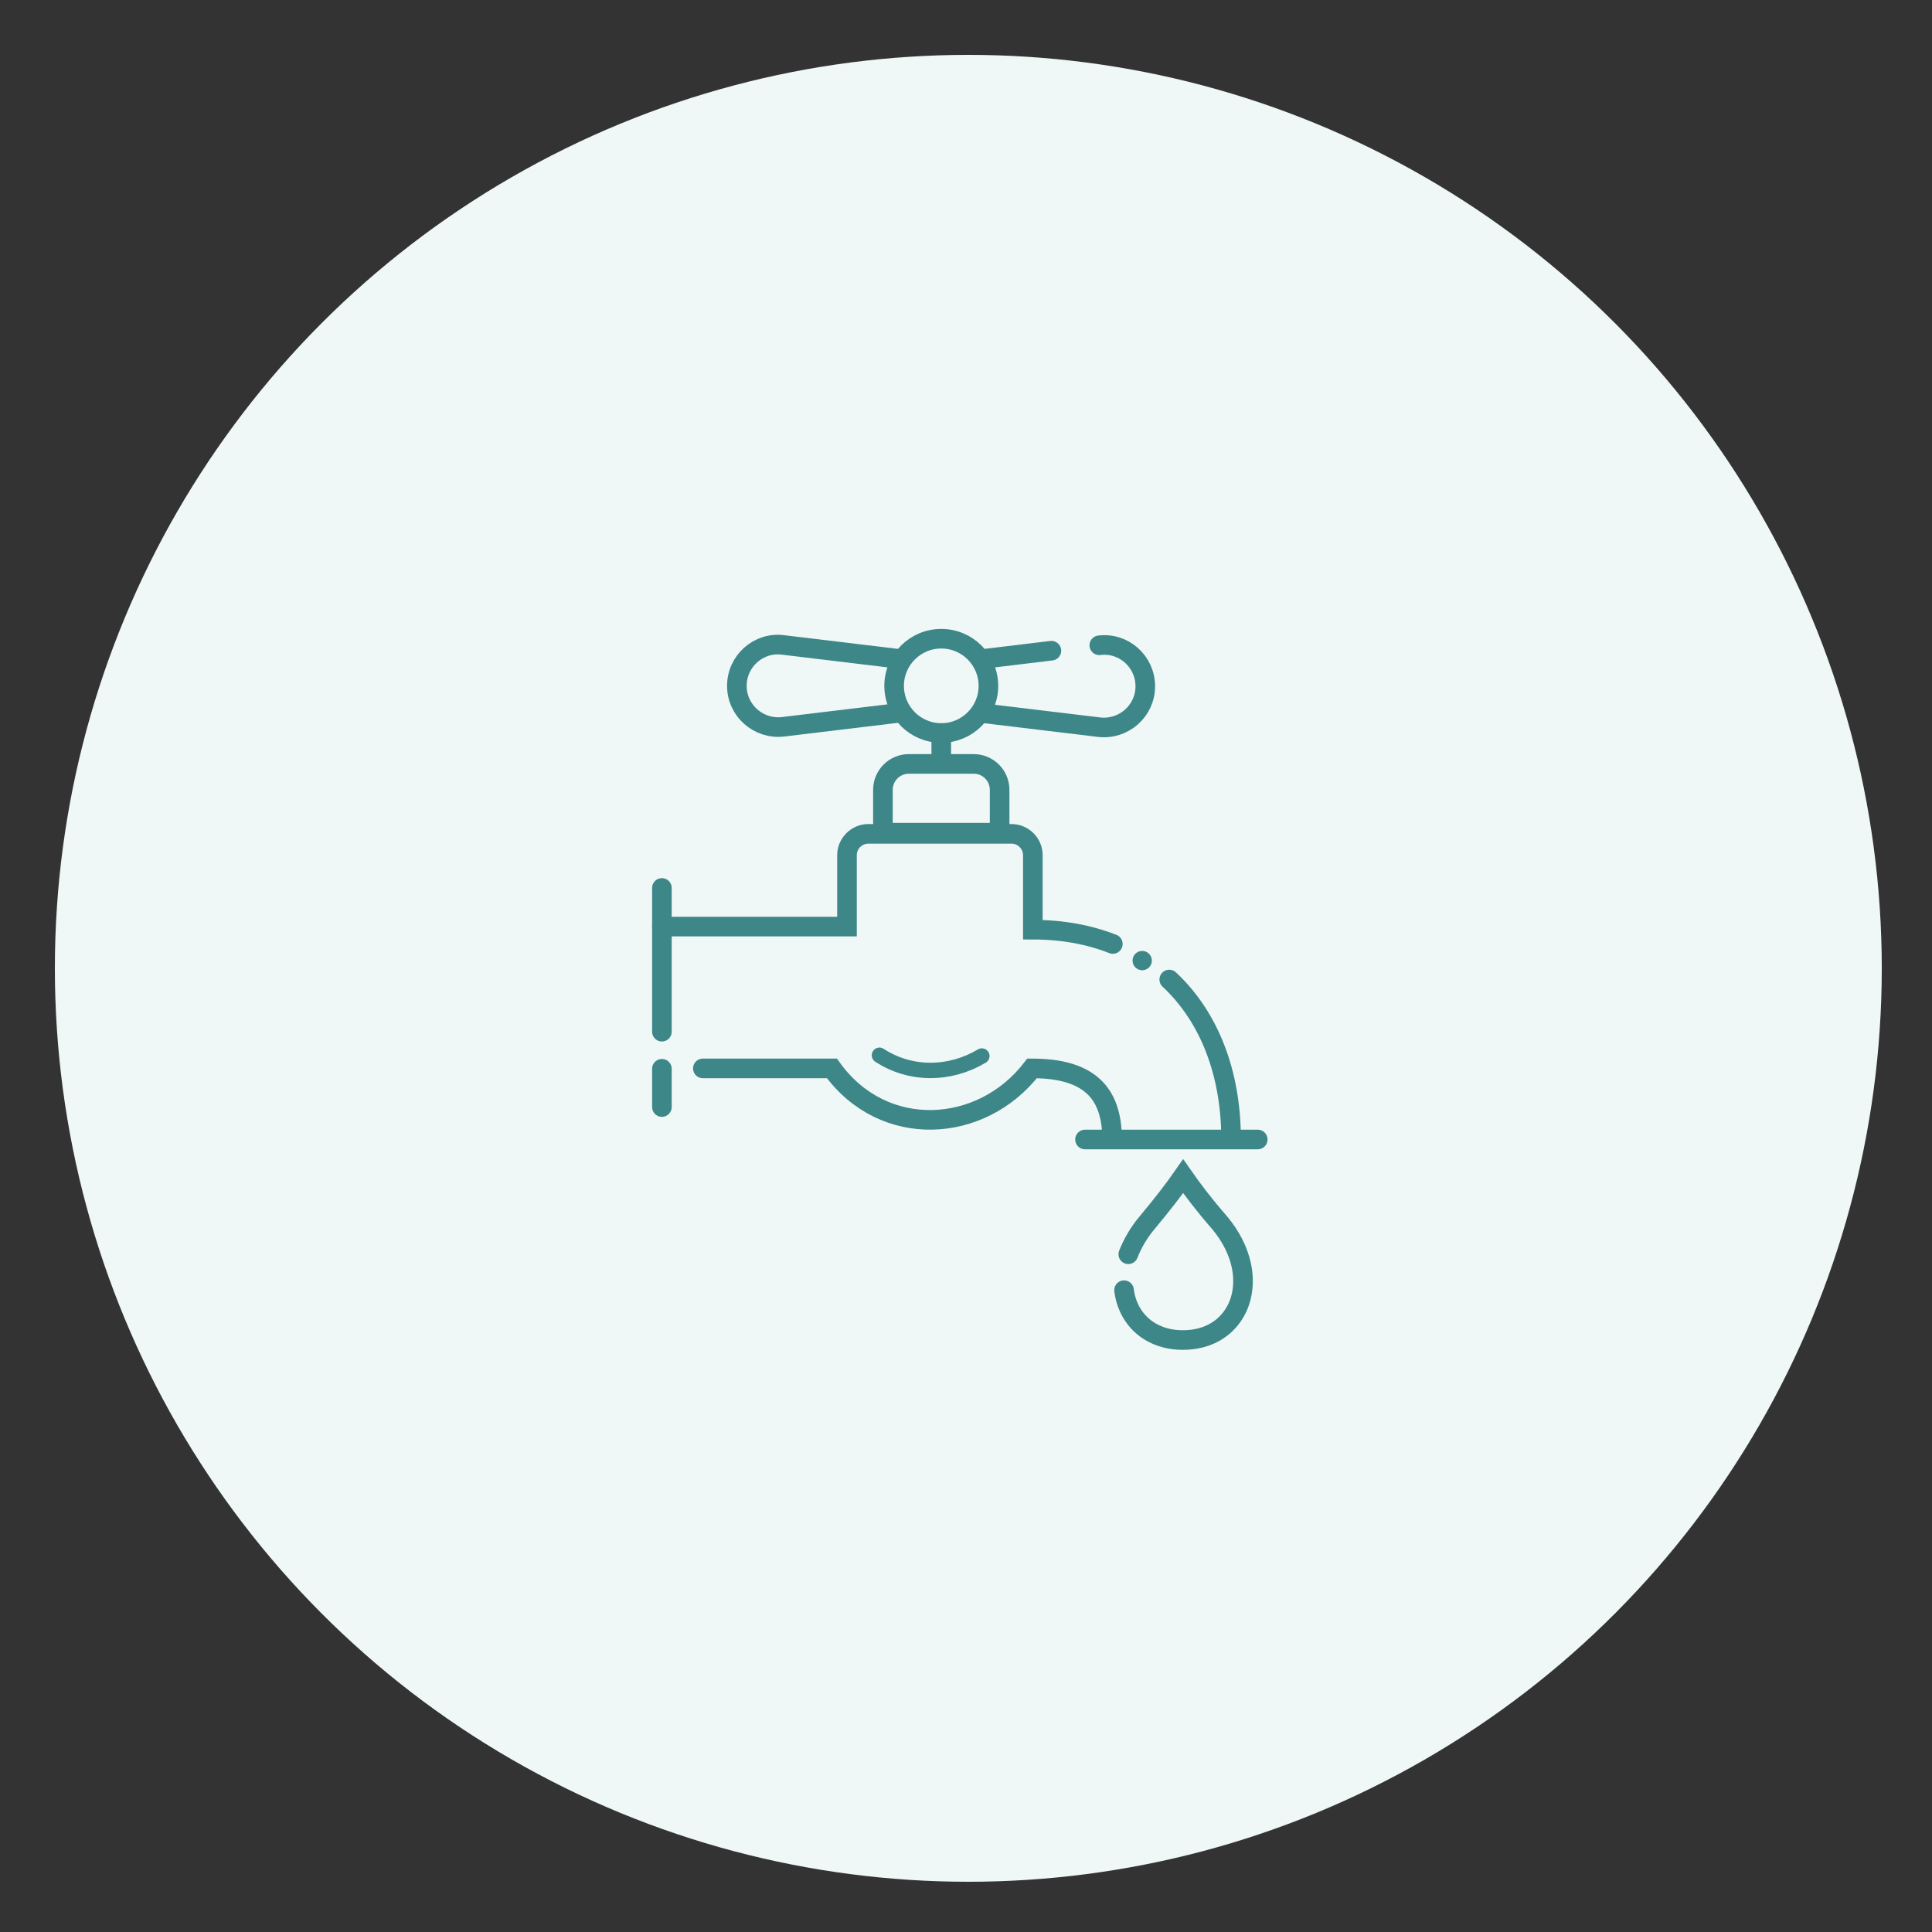 <?xml version="1.0" encoding="utf-8"?>
<!-- Generator: Adobe Illustrator 25.0.1, SVG Export Plug-In . SVG Version: 6.00 Build 0)  -->
<svg version="1.1" id="Calque_1" xmlns="http://www.w3.org/2000/svg" xmlns:xlink="http://www.w3.org/1999/xlink" x="0px" y="0px"
	 viewBox="0 0 500 500" style="enable-background:new 0 0 500 500;" xml:space="preserve">
<rect x="0" y="0" width="500" height="500" fill="#333333" stroke="none"/>
<style type="text/css">
	.st0{fill:#F0F7F7;}
	.st1{fill:none;stroke:#3D8788;stroke-width:3.984;stroke-linecap:round;stroke-miterlimit:10;}
	.st2{fill:none;stroke:#3D8788;stroke-width:5.073;stroke-linecap:round;stroke-miterlimit:10;}
	.st3{fill:#3D8788;}
</style>
<circle class="st0" cx="250.6" cy="250.6" r="236.4"/>
<g>
	<path class="st1" d="M227.6,273.1c8.1,5.3,18.3,5.1,26.5,0.2"/>
	<path class="st2" d="M290.9,333.9c0.2,1.6,0.6,3.1,1.3,4.6c2.4,5.2,7.5,8.3,13.9,8.3c6.6,0,11.6-3.1,14.1-8.3
		c3.1-6.7,1.3-15.1-4.6-22.1c-4.1-4.7-7.1-8.7-9.4-12l0,0c-2.3,3.3-5.3,7.2-9.3,12c-2.2,2.6-3.8,5.4-4.9,8.2"/>
	<g>
		<circle class="st2" cx="243.6" cy="177.5" r="12.2"/>
		<path class="st2" d="M284.5,167c6.3-0.8,11.9,4.2,11.9,10.6l0,0c0,6.4-5.6,11.3-11.9,10.6l-29.9-3.6"/>
		<line class="st2" x1="254.7" y1="170.5" x2="272.1" y2="168.4"/>
		<path class="st2" d="M232.5,170.5l-29.9-3.6c-6.3-0.8-11.9,4.2-11.9,10.6l0,0c0,6.4,5.6,11.3,11.9,10.6l29.9-3.6"/>
		<line class="st2" x1="243.6" y1="189.7" x2="243.6" y2="197.3"/>
	</g>
	<path class="st2" d="M181.9,276.5h33.4c13.3,18.5,38.7,17,51.8,0c14.4,0,20.7,6,20.7,18.3"/>
	<path class="st2" d="M288,244.3c-6.1-2.4-13-3.7-20.7-3.7v-19.3c0-3-2.5-5.5-5.5-5.5h-37.1c-3,0-5.5,2.5-5.5,5.5v18.5h-47.9"/>
	<path class="st2" d="M318.6,294.8c0-17-5.6-31.6-16-41.3"/>
	<line class="st2" x1="280.8" y1="294.9" x2="325.5" y2="294.9"/>
	<path class="st2" d="M258.7,215.5h-30.2v-11.1c0-3.7,3-6.7,6.7-6.7H252c3.7,0,6.7,3,6.7,6.7V215.5z"/>
	<line class="st2" x1="171.3" y1="276.6" x2="171.3" y2="286.5"/>
	<line class="st2" x1="171.3" y1="229.8" x2="171.3" y2="267"/>
	<circle class="st3" cx="295.6" cy="248.6" r="2.5"/>
</g>
</svg>
